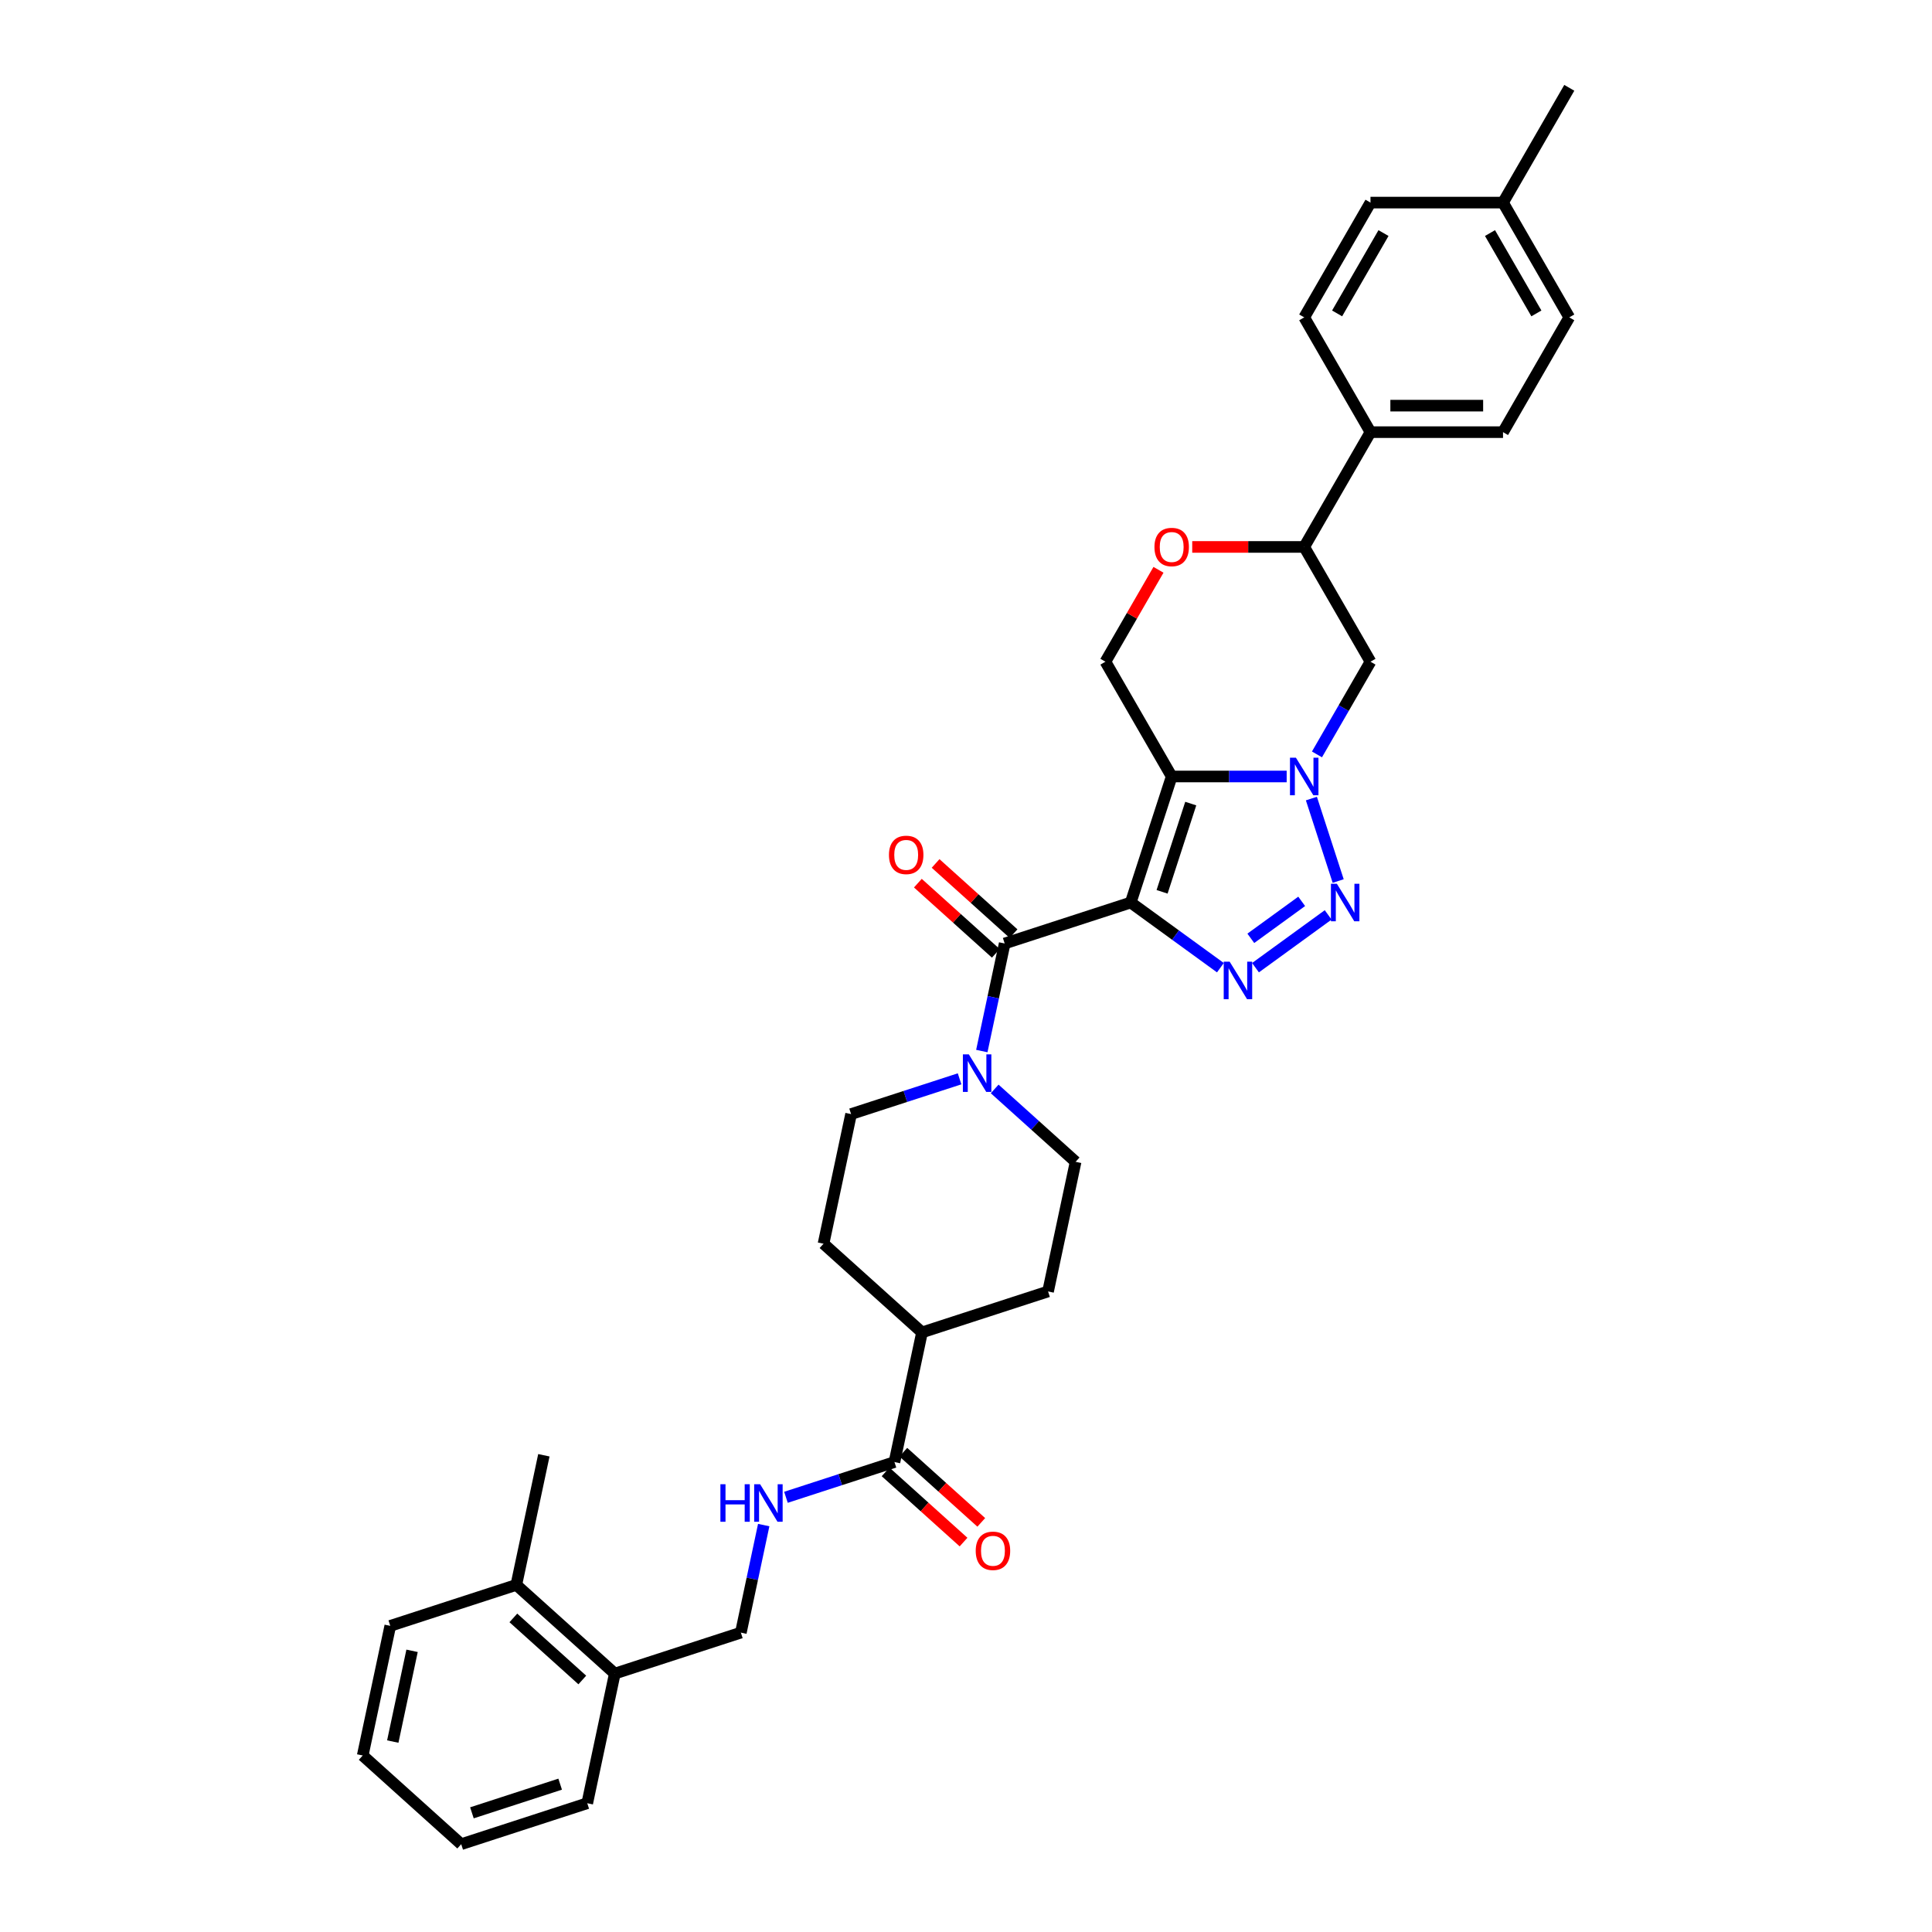 <?xml version='1.0' encoding='iso-8859-1'?>
<svg version='1.1' baseProfile='full'
              xmlns='http://www.w3.org/2000/svg'
                      xmlns:rdkit='http://www.rdkit.org/xml'
                      xmlns:xlink='http://www.w3.org/1999/xlink'
                  xml:space='preserve'
width='1000px' height='1000px' viewBox='0 0 1000 1000'>
<!-- END OF HEADER -->
<rect style='opacity:1.0;fill:#FFFFFF;stroke:none' width='1000' height='1000' x='0' y='0'> </rect>
<path class='bond-0' d='M 585.263,467.15 L 606.461,401.908' style='fill:none;fill-rule:evenodd;stroke:#000000;stroke-width:6px;stroke-linecap:butt;stroke-linejoin:miter;stroke-opacity:1' />
<path class='bond-0' d='M 601.491,461.603 L 616.33,415.934' style='fill:none;fill-rule:evenodd;stroke:#000000;stroke-width:6px;stroke-linecap:butt;stroke-linejoin:miter;stroke-opacity:1' />
<path class='bond-1' d='M 585.263,467.15 L 608.471,484.011' style='fill:none;fill-rule:evenodd;stroke:#000000;stroke-width:6px;stroke-linecap:butt;stroke-linejoin:miter;stroke-opacity:1' />
<path class='bond-1' d='M 608.471,484.011 L 631.679,500.872' style='fill:none;fill-rule:evenodd;stroke:#0000FF;stroke-width:6px;stroke-linecap:butt;stroke-linejoin:miter;stroke-opacity:1' />
<path class='bond-2' d='M 585.263,467.15 L 520.021,488.348' style='fill:none;fill-rule:evenodd;stroke:#000000;stroke-width:6px;stroke-linecap:butt;stroke-linejoin:miter;stroke-opacity:1' />
<path class='bond-3' d='M 606.461,401.908 L 636.22,401.908' style='fill:none;fill-rule:evenodd;stroke:#000000;stroke-width:6px;stroke-linecap:butt;stroke-linejoin:miter;stroke-opacity:1' />
<path class='bond-3' d='M 636.22,401.908 L 665.978,401.908' style='fill:none;fill-rule:evenodd;stroke:#0000FF;stroke-width:6px;stroke-linecap:butt;stroke-linejoin:miter;stroke-opacity:1' />
<path class='bond-4' d='M 606.461,401.908 L 572.162,342.499' style='fill:none;fill-rule:evenodd;stroke:#000000;stroke-width:6px;stroke-linecap:butt;stroke-linejoin:miter;stroke-opacity:1' />
<path class='bond-5' d='M 681.659,390.479 L 695.51,366.489' style='fill:none;fill-rule:evenodd;stroke:#0000FF;stroke-width:6px;stroke-linecap:butt;stroke-linejoin:miter;stroke-opacity:1' />
<path class='bond-5' d='M 695.51,366.489 L 709.361,342.499' style='fill:none;fill-rule:evenodd;stroke:#000000;stroke-width:6px;stroke-linecap:butt;stroke-linejoin:miter;stroke-opacity:1' />
<path class='bond-6' d='M 678.774,413.336 L 692.644,456.021' style='fill:none;fill-rule:evenodd;stroke:#0000FF;stroke-width:6px;stroke-linecap:butt;stroke-linejoin:miter;stroke-opacity:1' />
<path class='bond-7' d='M 649.844,500.872 L 687.457,473.545' style='fill:none;fill-rule:evenodd;stroke:#0000FF;stroke-width:6px;stroke-linecap:butt;stroke-linejoin:miter;stroke-opacity:1' />
<path class='bond-7' d='M 647.421,485.674 L 673.751,466.544' style='fill:none;fill-rule:evenodd;stroke:#0000FF;stroke-width:6px;stroke-linecap:butt;stroke-linejoin:miter;stroke-opacity:1' />
<path class='bond-8' d='M 520.021,488.348 L 514.104,516.184' style='fill:none;fill-rule:evenodd;stroke:#000000;stroke-width:6px;stroke-linecap:butt;stroke-linejoin:miter;stroke-opacity:1' />
<path class='bond-8' d='M 514.104,516.184 L 508.188,544.02' style='fill:none;fill-rule:evenodd;stroke:#0000FF;stroke-width:6px;stroke-linecap:butt;stroke-linejoin:miter;stroke-opacity:1' />
<path class='bond-9' d='M 524.611,483.25 L 504.438,465.086' style='fill:none;fill-rule:evenodd;stroke:#000000;stroke-width:6px;stroke-linecap:butt;stroke-linejoin:miter;stroke-opacity:1' />
<path class='bond-9' d='M 504.438,465.086 L 484.265,446.922' style='fill:none;fill-rule:evenodd;stroke:#FF0000;stroke-width:6px;stroke-linecap:butt;stroke-linejoin:miter;stroke-opacity:1' />
<path class='bond-9' d='M 515.431,493.446 L 495.258,475.282' style='fill:none;fill-rule:evenodd;stroke:#000000;stroke-width:6px;stroke-linecap:butt;stroke-linejoin:miter;stroke-opacity:1' />
<path class='bond-9' d='M 495.258,475.282 L 475.085,457.118' style='fill:none;fill-rule:evenodd;stroke:#FF0000;stroke-width:6px;stroke-linecap:butt;stroke-linejoin:miter;stroke-opacity:1' />
<path class='bond-10' d='M 496.676,558.4 L 468.596,567.523' style='fill:none;fill-rule:evenodd;stroke:#0000FF;stroke-width:6px;stroke-linecap:butt;stroke-linejoin:miter;stroke-opacity:1' />
<path class='bond-10' d='M 468.596,567.523 L 440.517,576.647' style='fill:none;fill-rule:evenodd;stroke:#000000;stroke-width:6px;stroke-linecap:butt;stroke-linejoin:miter;stroke-opacity:1' />
<path class='bond-11' d='M 514.841,563.626 L 535.789,582.488' style='fill:none;fill-rule:evenodd;stroke:#0000FF;stroke-width:6px;stroke-linecap:butt;stroke-linejoin:miter;stroke-opacity:1' />
<path class='bond-11' d='M 535.789,582.488 L 556.738,601.35' style='fill:none;fill-rule:evenodd;stroke:#000000;stroke-width:6px;stroke-linecap:butt;stroke-linejoin:miter;stroke-opacity:1' />
<path class='bond-12' d='M 709.361,342.499 L 675.061,283.09' style='fill:none;fill-rule:evenodd;stroke:#000000;stroke-width:6px;stroke-linecap:butt;stroke-linejoin:miter;stroke-opacity:1' />
<path class='bond-13' d='M 572.162,342.499 L 585.894,318.715' style='fill:none;fill-rule:evenodd;stroke:#000000;stroke-width:6px;stroke-linecap:butt;stroke-linejoin:miter;stroke-opacity:1' />
<path class='bond-13' d='M 585.894,318.715 L 599.625,294.93' style='fill:none;fill-rule:evenodd;stroke:#FF0000;stroke-width:6px;stroke-linecap:butt;stroke-linejoin:miter;stroke-opacity:1' />
<path class='bond-14' d='M 617.094,283.09 L 646.078,283.09' style='fill:none;fill-rule:evenodd;stroke:#FF0000;stroke-width:6px;stroke-linecap:butt;stroke-linejoin:miter;stroke-opacity:1' />
<path class='bond-14' d='M 646.078,283.09 L 675.061,283.09' style='fill:none;fill-rule:evenodd;stroke:#000000;stroke-width:6px;stroke-linecap:butt;stroke-linejoin:miter;stroke-opacity:1' />
<path class='bond-15' d='M 462.971,756.75 L 477.233,689.649' style='fill:none;fill-rule:evenodd;stroke:#000000;stroke-width:6px;stroke-linecap:butt;stroke-linejoin:miter;stroke-opacity:1' />
<path class='bond-16' d='M 462.971,756.75 L 434.891,765.873' style='fill:none;fill-rule:evenodd;stroke:#000000;stroke-width:6px;stroke-linecap:butt;stroke-linejoin:miter;stroke-opacity:1' />
<path class='bond-16' d='M 434.891,765.873 L 406.811,774.997' style='fill:none;fill-rule:evenodd;stroke:#0000FF;stroke-width:6px;stroke-linecap:butt;stroke-linejoin:miter;stroke-opacity:1' />
<path class='bond-17' d='M 458.38,761.847 L 478.554,780.011' style='fill:none;fill-rule:evenodd;stroke:#000000;stroke-width:6px;stroke-linecap:butt;stroke-linejoin:miter;stroke-opacity:1' />
<path class='bond-17' d='M 478.554,780.011 L 498.727,798.176' style='fill:none;fill-rule:evenodd;stroke:#FF0000;stroke-width:6px;stroke-linecap:butt;stroke-linejoin:miter;stroke-opacity:1' />
<path class='bond-17' d='M 467.561,751.652 L 487.734,769.816' style='fill:none;fill-rule:evenodd;stroke:#000000;stroke-width:6px;stroke-linecap:butt;stroke-linejoin:miter;stroke-opacity:1' />
<path class='bond-17' d='M 487.734,769.816 L 507.907,787.98' style='fill:none;fill-rule:evenodd;stroke:#FF0000;stroke-width:6px;stroke-linecap:butt;stroke-linejoin:miter;stroke-opacity:1' />
<path class='bond-18' d='M 675.061,283.09 L 709.361,223.681' style='fill:none;fill-rule:evenodd;stroke:#000000;stroke-width:6px;stroke-linecap:butt;stroke-linejoin:miter;stroke-opacity:1' />
<path class='bond-19' d='M 395.299,789.377 L 389.383,817.212' style='fill:none;fill-rule:evenodd;stroke:#0000FF;stroke-width:6px;stroke-linecap:butt;stroke-linejoin:miter;stroke-opacity:1' />
<path class='bond-19' d='M 389.383,817.212 L 383.466,845.048' style='fill:none;fill-rule:evenodd;stroke:#000000;stroke-width:6px;stroke-linecap:butt;stroke-linejoin:miter;stroke-opacity:1' />
<path class='bond-20' d='M 709.361,223.681 L 777.96,223.681' style='fill:none;fill-rule:evenodd;stroke:#000000;stroke-width:6px;stroke-linecap:butt;stroke-linejoin:miter;stroke-opacity:1' />
<path class='bond-20' d='M 719.651,209.961 L 767.67,209.961' style='fill:none;fill-rule:evenodd;stroke:#000000;stroke-width:6px;stroke-linecap:butt;stroke-linejoin:miter;stroke-opacity:1' />
<path class='bond-21' d='M 709.361,223.681 L 675.061,164.272' style='fill:none;fill-rule:evenodd;stroke:#000000;stroke-width:6px;stroke-linecap:butt;stroke-linejoin:miter;stroke-opacity:1' />
<path class='bond-22' d='M 477.233,689.649 L 542.475,668.451' style='fill:none;fill-rule:evenodd;stroke:#000000;stroke-width:6px;stroke-linecap:butt;stroke-linejoin:miter;stroke-opacity:1' />
<path class='bond-23' d='M 477.233,689.649 L 426.254,643.747' style='fill:none;fill-rule:evenodd;stroke:#000000;stroke-width:6px;stroke-linecap:butt;stroke-linejoin:miter;stroke-opacity:1' />
<path class='bond-24' d='M 440.517,576.647 L 426.254,643.747' style='fill:none;fill-rule:evenodd;stroke:#000000;stroke-width:6px;stroke-linecap:butt;stroke-linejoin:miter;stroke-opacity:1' />
<path class='bond-25' d='M 556.738,601.35 L 542.475,668.451' style='fill:none;fill-rule:evenodd;stroke:#000000;stroke-width:6px;stroke-linecap:butt;stroke-linejoin:miter;stroke-opacity:1' />
<path class='bond-26' d='M 383.466,845.048 L 318.224,866.247' style='fill:none;fill-rule:evenodd;stroke:#000000;stroke-width:6px;stroke-linecap:butt;stroke-linejoin:miter;stroke-opacity:1' />
<path class='bond-27' d='M 318.224,866.247 L 267.245,820.345' style='fill:none;fill-rule:evenodd;stroke:#000000;stroke-width:6px;stroke-linecap:butt;stroke-linejoin:miter;stroke-opacity:1' />
<path class='bond-27' d='M 301.397,869.557 L 265.711,837.426' style='fill:none;fill-rule:evenodd;stroke:#000000;stroke-width:6px;stroke-linecap:butt;stroke-linejoin:miter;stroke-opacity:1' />
<path class='bond-28' d='M 318.224,866.247 L 303.961,933.347' style='fill:none;fill-rule:evenodd;stroke:#000000;stroke-width:6px;stroke-linecap:butt;stroke-linejoin:miter;stroke-opacity:1' />
<path class='bond-29' d='M 267.245,820.345 L 281.507,753.244' style='fill:none;fill-rule:evenodd;stroke:#000000;stroke-width:6px;stroke-linecap:butt;stroke-linejoin:miter;stroke-opacity:1' />
<path class='bond-30' d='M 267.245,820.345 L 202.003,841.543' style='fill:none;fill-rule:evenodd;stroke:#000000;stroke-width:6px;stroke-linecap:butt;stroke-linejoin:miter;stroke-opacity:1' />
<path class='bond-31' d='M 777.96,223.681 L 812.26,164.272' style='fill:none;fill-rule:evenodd;stroke:#000000;stroke-width:6px;stroke-linecap:butt;stroke-linejoin:miter;stroke-opacity:1' />
<path class='bond-32' d='M 675.061,164.272 L 709.361,104.863' style='fill:none;fill-rule:evenodd;stroke:#000000;stroke-width:6px;stroke-linecap:butt;stroke-linejoin:miter;stroke-opacity:1' />
<path class='bond-32' d='M 692.088,162.221 L 716.097,120.635' style='fill:none;fill-rule:evenodd;stroke:#000000;stroke-width:6px;stroke-linecap:butt;stroke-linejoin:miter;stroke-opacity:1' />
<path class='bond-33' d='M 709.361,104.863 L 777.96,104.863' style='fill:none;fill-rule:evenodd;stroke:#000000;stroke-width:6px;stroke-linecap:butt;stroke-linejoin:miter;stroke-opacity:1' />
<path class='bond-34' d='M 812.26,164.272 L 777.96,104.863' style='fill:none;fill-rule:evenodd;stroke:#000000;stroke-width:6px;stroke-linecap:butt;stroke-linejoin:miter;stroke-opacity:1' />
<path class='bond-34' d='M 795.233,162.221 L 771.223,120.635' style='fill:none;fill-rule:evenodd;stroke:#000000;stroke-width:6px;stroke-linecap:butt;stroke-linejoin:miter;stroke-opacity:1' />
<path class='bond-35' d='M 777.96,104.863 L 812.26,45.455' style='fill:none;fill-rule:evenodd;stroke:#000000;stroke-width:6px;stroke-linecap:butt;stroke-linejoin:miter;stroke-opacity:1' />
<path class='bond-36' d='M 303.961,933.347 L 238.72,954.545' style='fill:none;fill-rule:evenodd;stroke:#000000;stroke-width:6px;stroke-linecap:butt;stroke-linejoin:miter;stroke-opacity:1' />
<path class='bond-36' d='M 289.936,923.478 L 244.266,938.317' style='fill:none;fill-rule:evenodd;stroke:#000000;stroke-width:6px;stroke-linecap:butt;stroke-linejoin:miter;stroke-opacity:1' />
<path class='bond-37' d='M 202.003,841.543 L 187.74,908.643' style='fill:none;fill-rule:evenodd;stroke:#000000;stroke-width:6px;stroke-linecap:butt;stroke-linejoin:miter;stroke-opacity:1' />
<path class='bond-37' d='M 213.284,854.461 L 203.3,901.431' style='fill:none;fill-rule:evenodd;stroke:#000000;stroke-width:6px;stroke-linecap:butt;stroke-linejoin:miter;stroke-opacity:1' />
<path class='bond-38' d='M 187.74,908.643 L 238.72,954.545' style='fill:none;fill-rule:evenodd;stroke:#000000;stroke-width:6px;stroke-linecap:butt;stroke-linejoin:miter;stroke-opacity:1' />
<path  class='atom-2' d='M 670.767 392.194
L 677.133 402.484
Q 677.764 403.499, 678.779 405.338
Q 679.794 407.176, 679.849 407.286
L 679.849 392.194
L 682.428 392.194
L 682.428 411.621
L 679.767 411.621
L 672.934 400.371
Q 672.139 399.054, 671.288 397.545
Q 670.465 396.036, 670.218 395.569
L 670.218 411.621
L 667.693 411.621
L 667.693 392.194
L 670.767 392.194
' fill='#0000FF'/>
<path  class='atom-3' d='M 636.467 497.758
L 642.833 508.048
Q 643.464 509.063, 644.479 510.901
Q 645.495 512.74, 645.549 512.85
L 645.549 497.758
L 648.129 497.758
L 648.129 517.185
L 645.467 517.185
L 638.635 505.935
Q 637.839 504.618, 636.988 503.108
Q 636.165 501.599, 635.918 501.133
L 635.918 517.185
L 633.394 517.185
L 633.394 497.758
L 636.467 497.758
' fill='#0000FF'/>
<path  class='atom-4' d='M 691.965 457.436
L 698.331 467.726
Q 698.962 468.741, 699.977 470.58
Q 700.993 472.418, 701.048 472.528
L 701.048 457.436
L 703.627 457.436
L 703.627 476.863
L 700.965 476.863
L 694.133 465.613
Q 693.337 464.296, 692.486 462.787
Q 691.663 461.278, 691.416 460.811
L 691.416 476.863
L 688.892 476.863
L 688.892 457.436
L 691.965 457.436
' fill='#0000FF'/>
<path  class='atom-6' d='M 501.464 545.735
L 507.83 556.025
Q 508.461 557.04, 509.477 558.878
Q 510.492 560.717, 510.547 560.827
L 510.547 545.735
L 513.126 545.735
L 513.126 565.162
L 510.464 565.162
L 503.632 553.912
Q 502.836 552.595, 501.986 551.085
Q 501.162 549.576, 500.915 549.11
L 500.915 565.162
L 498.391 565.162
L 498.391 545.735
L 501.464 545.735
' fill='#0000FF'/>
<path  class='atom-9' d='M 597.544 283.145
Q 597.544 278.48, 599.848 275.873
Q 602.153 273.267, 606.461 273.267
Q 610.77 273.267, 613.074 275.873
Q 615.379 278.48, 615.379 283.145
Q 615.379 287.864, 613.047 290.554
Q 610.715 293.215, 606.461 293.215
Q 602.181 293.215, 599.848 290.554
Q 597.544 287.892, 597.544 283.145
M 606.461 291.02
Q 609.425 291.02, 611.016 289.044
Q 612.635 287.041, 612.635 283.145
Q 612.635 279.331, 611.016 277.41
Q 609.425 275.462, 606.461 275.462
Q 603.498 275.462, 601.879 277.382
Q 600.288 279.303, 600.288 283.145
Q 600.288 287.069, 601.879 289.044
Q 603.498 291.02, 606.461 291.02
' fill='#FF0000'/>
<path  class='atom-12' d='M 372.882 768.234
L 375.516 768.234
L 375.516 776.494
L 385.449 776.494
L 385.449 768.234
L 388.084 768.234
L 388.084 787.662
L 385.449 787.662
L 385.449 778.689
L 375.516 778.689
L 375.516 787.662
L 372.882 787.662
L 372.882 768.234
' fill='#0000FF'/>
<path  class='atom-12' d='M 393.434 768.234
L 399.8 778.524
Q 400.431 779.539, 401.447 781.378
Q 402.462 783.216, 402.517 783.326
L 402.517 768.234
L 405.096 768.234
L 405.096 787.662
L 402.435 787.662
L 395.602 776.411
Q 394.806 775.094, 393.956 773.585
Q 393.133 772.076, 392.886 771.609
L 392.886 787.662
L 390.361 787.662
L 390.361 768.234
L 393.434 768.234
' fill='#0000FF'/>
<path  class='atom-13' d='M 460.124 442.501
Q 460.124 437.836, 462.429 435.229
Q 464.734 432.623, 469.042 432.623
Q 473.35 432.623, 475.655 435.229
Q 477.96 437.836, 477.96 442.501
Q 477.96 447.221, 475.627 449.91
Q 473.295 452.571, 469.042 452.571
Q 464.761 452.571, 462.429 449.91
Q 460.124 447.248, 460.124 442.501
M 469.042 450.376
Q 472.005 450.376, 473.597 448.4
Q 475.216 446.397, 475.216 442.501
Q 475.216 438.687, 473.597 436.766
Q 472.005 434.818, 469.042 434.818
Q 466.078 434.818, 464.459 436.739
Q 462.868 438.659, 462.868 442.501
Q 462.868 446.425, 464.459 448.4
Q 466.078 450.376, 469.042 450.376
' fill='#FF0000'/>
<path  class='atom-19' d='M 505.032 802.706
Q 505.032 798.042, 507.337 795.435
Q 509.642 792.828, 513.95 792.828
Q 518.258 792.828, 520.563 795.435
Q 522.868 798.042, 522.868 802.706
Q 522.868 807.426, 520.535 810.115
Q 518.203 812.777, 513.95 812.777
Q 509.669 812.777, 507.337 810.115
Q 505.032 807.453, 505.032 802.706
M 513.95 810.582
Q 516.913 810.582, 518.505 808.606
Q 520.124 806.603, 520.124 802.706
Q 520.124 798.892, 518.505 796.971
Q 516.913 795.023, 513.95 795.023
Q 510.986 795.023, 509.367 796.944
Q 507.776 798.865, 507.776 802.706
Q 507.776 806.63, 509.367 808.606
Q 510.986 810.582, 513.95 810.582
' fill='#FF0000'/>
</svg>

